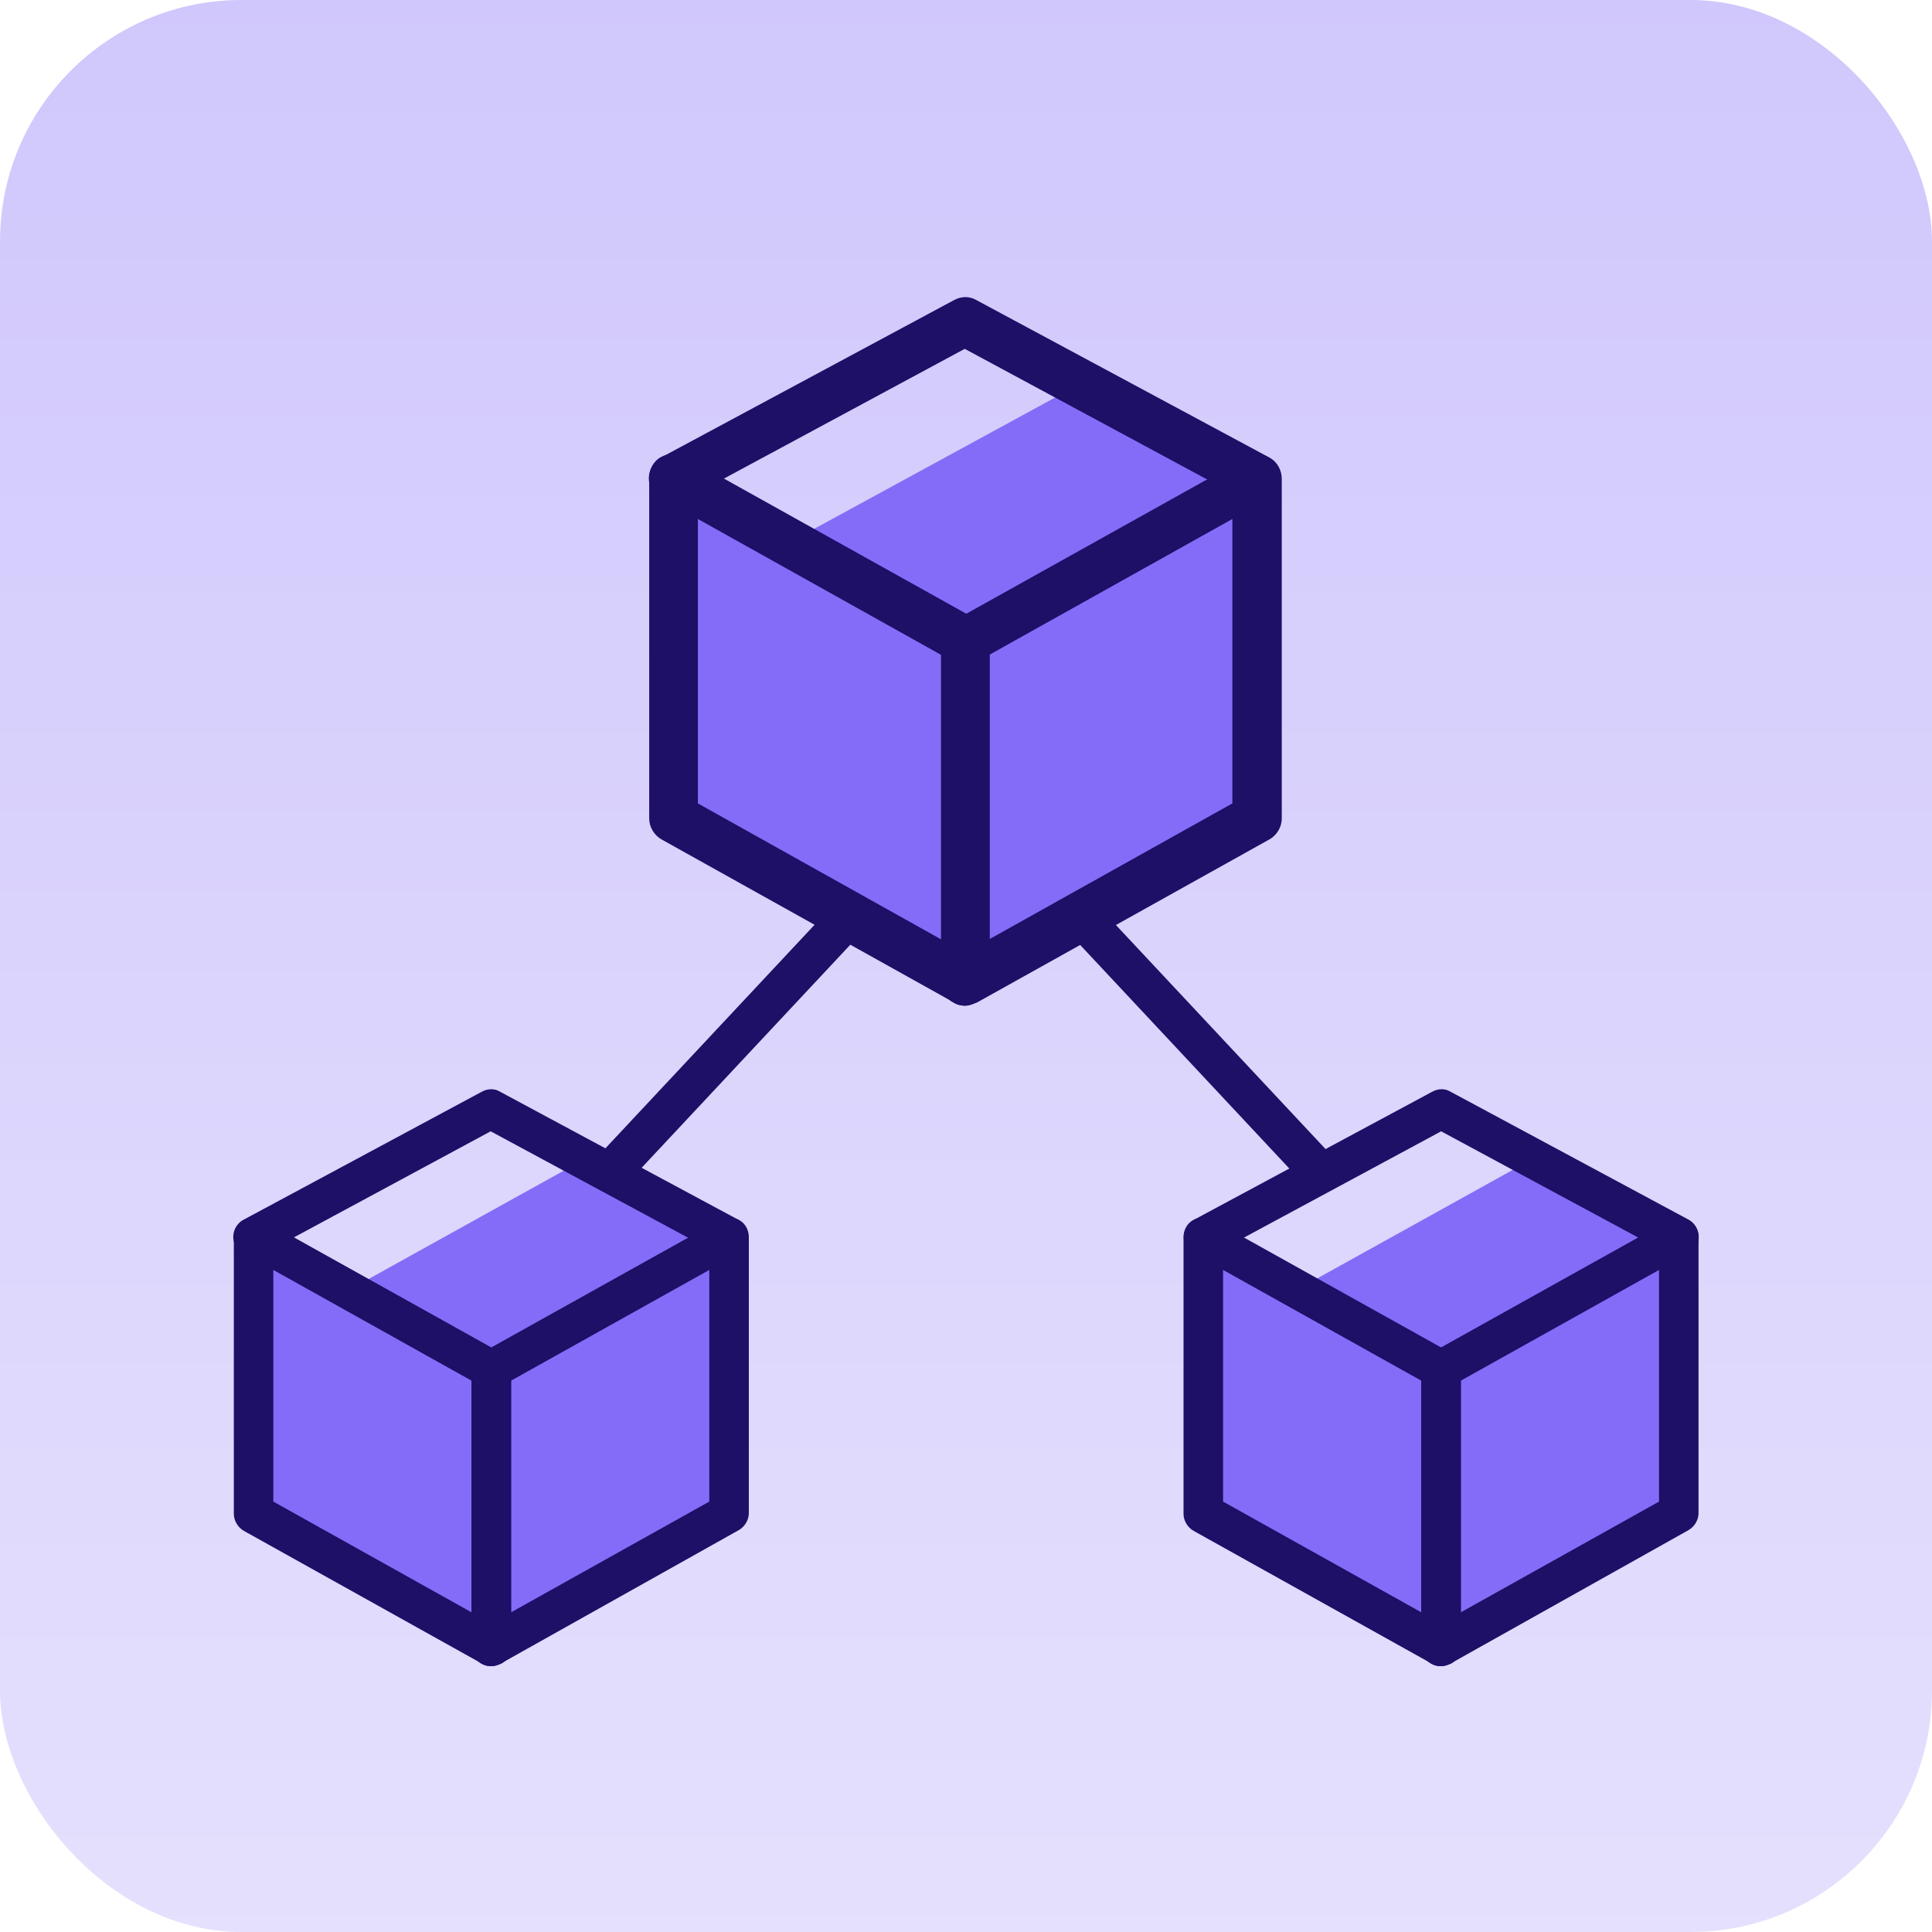 <svg width="32" height="32" viewBox="0 0 32 32" fill="none" xmlns="http://www.w3.org/2000/svg">
<rect width="32" height="32" rx="4" fill="url(#paint0_linear_2996_31545)" fill-opacity="0.7"/>
<path d="M13.117 8.96L18.053 6.27L21.218 8.115L16.456 10.924L13.117 8.96Z" fill="#846CF8"/>
<path d="M20.96 21.65L25.307 19.238L28.098 20.868L23.896 23.345L20.96 21.65Z" fill="#846CF8"/>
<path d="M5.265 21.65L9.612 19.238L12.403 20.868L8.201 23.345L5.265 21.65Z" fill="#846CF8"/>
<path d="M11.855 20.646L7.967 22.939L3.97 20.646V25.019L7.967 27.52L12.284 25.019L11.855 20.646Z" fill="#846CF8"/>
<path d="M27.597 20.646L23.71 22.939L19.716 20.646V25.019L23.71 27.52L28.03 25.019L27.597 20.646Z" fill="#846CF8"/>
<path d="M20.578 7.858L15.804 10.672L10.898 7.858V13.227L15.804 16.299L21.108 13.227L20.578 7.858Z" fill="#846CF8"/>
<path d="M15.991 16.658C15.923 16.658 15.852 16.643 15.796 16.602L10.96 13.905C10.836 13.837 10.753 13.698 10.753 13.559V7.917C10.753 7.778 10.821 7.639 10.948 7.57C11.076 7.502 11.227 7.502 11.351 7.57L16.187 10.267C16.311 10.335 16.394 10.474 16.394 10.613V16.24C16.394 16.379 16.326 16.518 16.199 16.587C16.13 16.628 16.059 16.655 15.991 16.655V16.658ZM11.559 13.307L15.588 15.559V10.847L11.559 8.596V13.307Z" fill="#1E0F67"/>
<path d="M15.991 16.658C15.923 16.658 15.852 16.643 15.784 16.602C15.659 16.533 15.588 16.394 15.588 16.255V10.628C15.588 10.489 15.671 10.35 15.796 10.282L20.631 7.585C20.756 7.517 20.91 7.517 21.034 7.585C21.159 7.653 21.23 7.793 21.23 7.932V13.559C21.23 13.698 21.147 13.837 21.022 13.905L16.187 16.602C16.119 16.628 16.047 16.658 15.991 16.658ZM16.382 10.848V15.559L20.412 13.307V8.596L16.382 10.848Z" fill="#1E0F67"/>
<path d="M20.815 8.32C20.747 8.32 20.69 8.305 20.619 8.278L15.979 5.778L11.339 8.278C11.144 8.391 10.895 8.305 10.797 8.113C10.684 7.917 10.77 7.668 10.963 7.57L15.799 4.972C15.923 4.904 16.062 4.904 16.175 4.972L21.01 7.57C21.206 7.683 21.274 7.917 21.176 8.113C21.093 8.237 20.954 8.32 20.815 8.32Z" fill="#1E0F67"/>
<path d="M8.136 27.597C8.08 27.597 8.024 27.585 7.979 27.553L4.041 25.357C3.941 25.301 3.873 25.188 3.873 25.076V20.492C3.873 20.379 3.929 20.267 4.03 20.21C4.13 20.154 4.255 20.154 4.358 20.21L8.296 22.406C8.397 22.462 8.465 22.575 8.465 22.688V27.271C8.465 27.384 8.409 27.496 8.308 27.553C8.252 27.576 8.196 27.597 8.139 27.597H8.136ZM4.527 24.871L7.81 26.705V22.868L4.527 21.034V24.871Z" fill="#1E0F67"/>
<path d="M8.136 27.597C8.08 27.597 8.024 27.585 7.967 27.553C7.867 27.496 7.81 27.384 7.81 27.271V22.688C7.81 22.575 7.879 22.462 7.979 22.406L11.917 20.21C12.018 20.154 12.142 20.154 12.246 20.21C12.35 20.267 12.403 20.379 12.403 20.492V25.064C12.403 25.176 12.335 25.289 12.234 25.345L8.296 27.553C8.252 27.576 8.196 27.597 8.139 27.597H8.136ZM8.465 22.868V26.705L11.748 24.871V21.034L8.465 22.868Z" fill="#1E0F67"/>
<path d="M12.065 20.809C12.009 20.809 11.964 20.797 11.908 20.776L8.127 18.738L4.347 20.776C4.19 20.868 3.985 20.8 3.905 20.64C3.813 20.483 3.881 20.279 4.041 20.199L7.979 18.083C8.08 18.027 8.196 18.027 8.284 18.083L12.222 20.199C12.379 20.29 12.438 20.48 12.358 20.64C12.302 20.741 12.19 20.809 12.065 20.809Z" fill="#1E0F67"/>
<path d="M10.107 19.745C10.027 19.745 9.95 19.713 9.881 19.653C9.745 19.529 9.745 19.324 9.87 19.188L13.787 15.002C13.911 14.865 14.116 14.865 14.252 14.99C14.388 15.114 14.388 15.319 14.264 15.455L10.347 19.642C10.278 19.71 10.19 19.742 10.11 19.742L10.107 19.745Z" fill="#1E0F67"/>
<path d="M21.864 19.745C21.772 19.745 21.695 19.713 21.627 19.645L17.71 15.458C17.585 15.322 17.597 15.117 17.721 14.993C17.846 14.868 18.062 14.88 18.187 15.005L22.104 19.191C22.228 19.328 22.216 19.532 22.092 19.656C22.036 19.724 21.944 19.748 21.867 19.748L21.864 19.745Z" fill="#1E0F67"/>
<path d="M23.867 27.597C23.81 27.597 23.754 27.585 23.71 27.553L19.772 25.357C19.671 25.301 19.603 25.188 19.603 25.076V20.492C19.603 20.379 19.659 20.267 19.76 20.21C19.861 20.154 19.985 20.154 20.089 20.21L24.027 22.406C24.127 22.462 24.196 22.575 24.196 22.688V27.271C24.196 27.384 24.139 27.496 24.038 27.553C23.982 27.576 23.926 27.597 23.87 27.597H23.867ZM20.258 24.871L23.541 26.705V22.868L20.258 21.034V24.871Z" fill="#1E0F67"/>
<path d="M23.867 27.597C23.81 27.597 23.754 27.585 23.698 27.553C23.597 27.496 23.541 27.384 23.541 27.271V22.688C23.541 22.575 23.609 22.462 23.71 22.406L27.647 20.21C27.748 20.154 27.873 20.154 27.976 20.21C28.08 20.267 28.133 20.379 28.133 20.492V25.064C28.133 25.176 28.065 25.289 27.965 25.345L24.027 27.553C23.982 27.576 23.926 27.597 23.87 27.597H23.867ZM24.196 22.868V26.705L27.479 24.871V21.034L24.196 22.868Z" fill="#1E0F67"/>
<path d="M27.807 20.809C27.751 20.809 27.707 20.797 27.65 20.776L23.87 18.738L20.089 20.776C19.932 20.868 19.727 20.8 19.647 20.64C19.556 20.483 19.624 20.279 19.784 20.199L23.721 18.083C23.822 18.027 23.938 18.027 24.027 18.083L27.964 20.199C28.122 20.29 28.181 20.48 28.101 20.64C28.033 20.741 27.92 20.809 27.807 20.809Z" fill="#1E0F67"/>
<defs>
<linearGradient id="paint0_linear_2996_31545" x1="16" y1="0" x2="16" y2="32" gradientUnits="userSpaceOnUse">
<stop stop-color="#BDB0FB"/>
<stop offset="1" stop-color="#DAD3FD"/>
</linearGradient>
</defs>
</svg>
